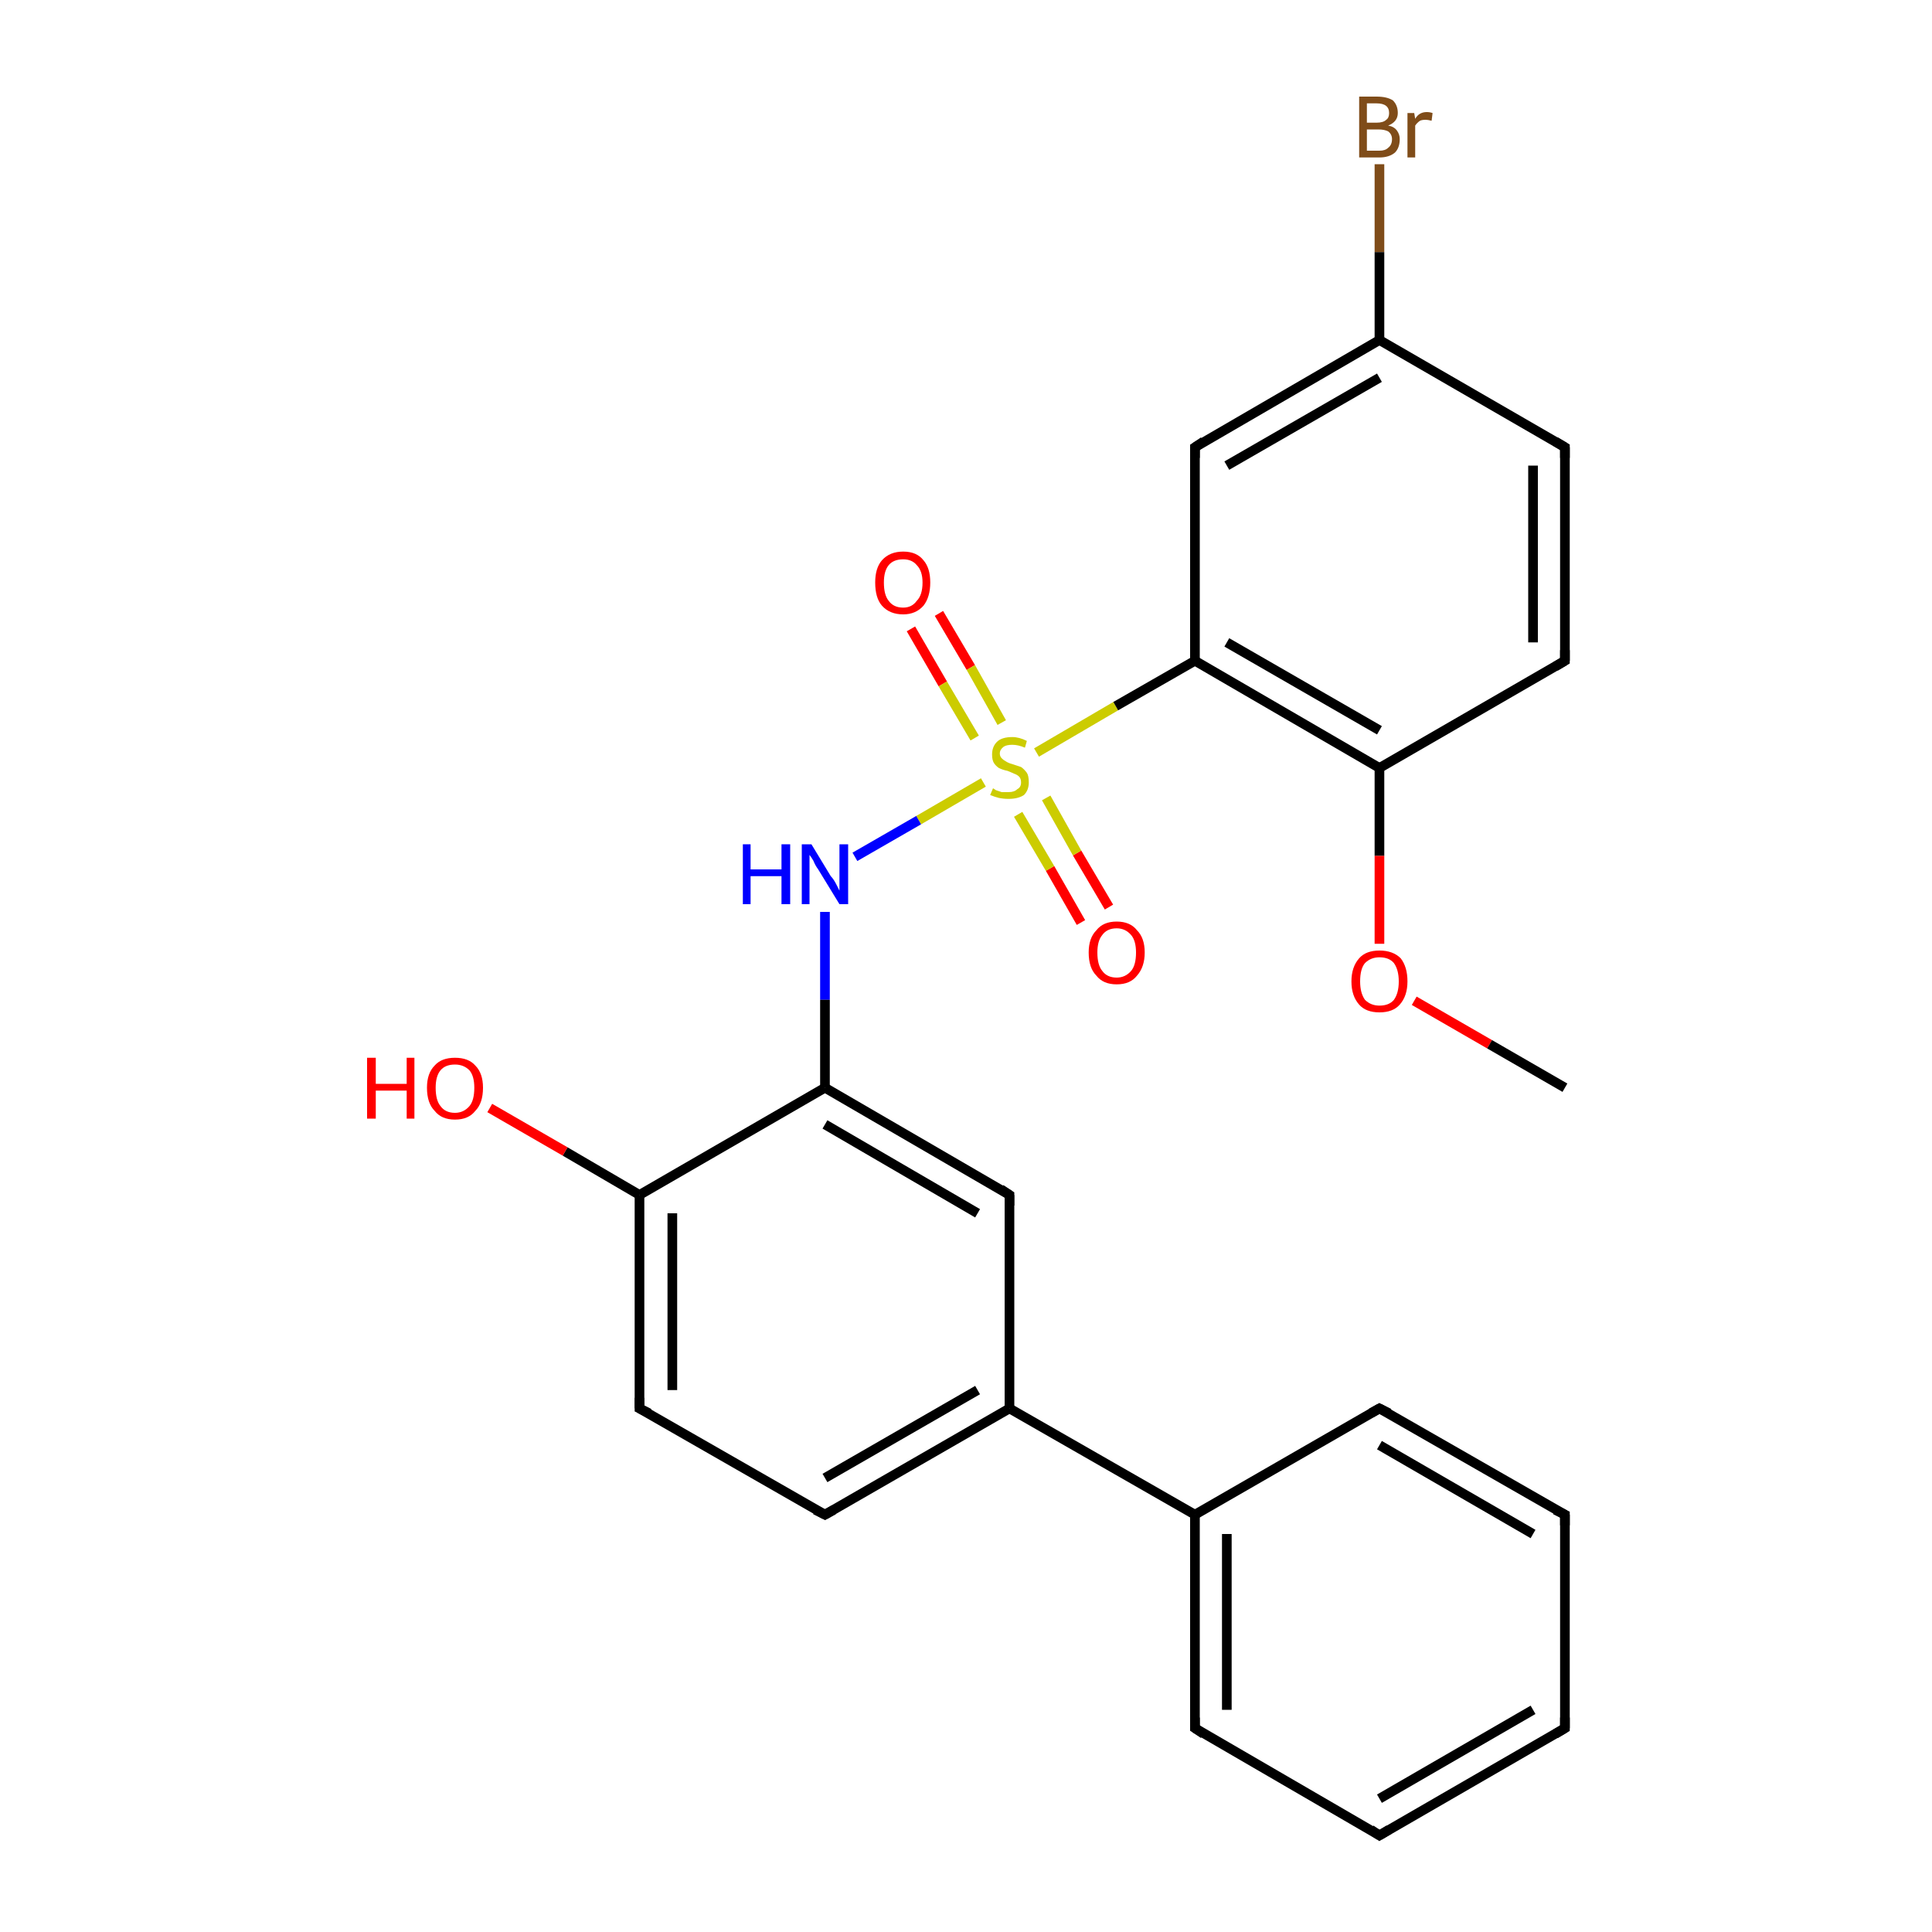<?xml version='1.0' encoding='iso-8859-1'?>
<svg version='1.1' baseProfile='full'
              xmlns='http://www.w3.org/2000/svg'
                      xmlns:rdkit='http://www.rdkit.org/xml'
                      xmlns:xlink='http://www.w3.org/1999/xlink'
                  xml:space='preserve'
width='200px' height='200px' viewBox='0 0 200 200'>
<!-- END OF HEADER -->
<rect style='opacity:1.0;fill:#FFFFFF;stroke:none' width='200.0' height='200.0' x='0.0' y='0.0'> </rect>
<path class='bond-0 atom-9 atom-10' d='M 162.0,156.8 L 142.8,145.8' style='fill:none;fill-rule:evenodd;stroke:#000000;stroke-width:1.0px;stroke-linecap:butt;stroke-linejoin:miter;stroke-opacity:1' />
<path class='bond-0 atom-9 atom-10' d='M 158.7,158.8 L 142.8,149.6' style='fill:none;fill-rule:evenodd;stroke:#000000;stroke-width:1.0px;stroke-linecap:butt;stroke-linejoin:miter;stroke-opacity:1' />
<path class='bond-1 atom-9 atom-8' d='M 162.0,156.8 L 162.0,178.9' style='fill:none;fill-rule:evenodd;stroke:#000000;stroke-width:1.0px;stroke-linecap:butt;stroke-linejoin:miter;stroke-opacity:1' />
<path class='bond-2 atom-23 atom-24' d='M 97.2,63.5 L 100.5,69.1' style='fill:none;fill-rule:evenodd;stroke:#FF0000;stroke-width:1.0px;stroke-linecap:butt;stroke-linejoin:miter;stroke-opacity:1' />
<path class='bond-2 atom-23 atom-24' d='M 100.5,69.1 L 103.7,74.8' style='fill:none;fill-rule:evenodd;stroke:#CCCC00;stroke-width:1.0px;stroke-linecap:butt;stroke-linejoin:miter;stroke-opacity:1' />
<path class='bond-2 atom-23 atom-24' d='M 94.3,65.1 L 97.6,70.8' style='fill:none;fill-rule:evenodd;stroke:#FF0000;stroke-width:1.0px;stroke-linecap:butt;stroke-linejoin:miter;stroke-opacity:1' />
<path class='bond-2 atom-23 atom-24' d='M 97.6,70.8 L 100.9,76.4' style='fill:none;fill-rule:evenodd;stroke:#CCCC00;stroke-width:1.0px;stroke-linecap:butt;stroke-linejoin:miter;stroke-opacity:1' />
<path class='bond-3 atom-20 atom-24' d='M 111.9,95.5 L 108.7,89.9' style='fill:none;fill-rule:evenodd;stroke:#FF0000;stroke-width:1.0px;stroke-linecap:butt;stroke-linejoin:miter;stroke-opacity:1' />
<path class='bond-3 atom-20 atom-24' d='M 108.7,89.9 L 105.4,84.3' style='fill:none;fill-rule:evenodd;stroke:#CCCC00;stroke-width:1.0px;stroke-linecap:butt;stroke-linejoin:miter;stroke-opacity:1' />
<path class='bond-3 atom-20 atom-24' d='M 114.8,93.9 L 111.5,88.3' style='fill:none;fill-rule:evenodd;stroke:#FF0000;stroke-width:1.0px;stroke-linecap:butt;stroke-linejoin:miter;stroke-opacity:1' />
<path class='bond-3 atom-20 atom-24' d='M 111.5,88.3 L 108.3,82.6' style='fill:none;fill-rule:evenodd;stroke:#CCCC00;stroke-width:1.0px;stroke-linecap:butt;stroke-linejoin:miter;stroke-opacity:1' />
<path class='bond-4 atom-25 atom-0' d='M 142.8,17.0 L 142.8,26.1' style='fill:none;fill-rule:evenodd;stroke:#7F4C19;stroke-width:1.0px;stroke-linecap:butt;stroke-linejoin:miter;stroke-opacity:1' />
<path class='bond-4 atom-25 atom-0' d='M 142.8,26.1 L 142.8,35.2' style='fill:none;fill-rule:evenodd;stroke:#000000;stroke-width:1.0px;stroke-linecap:butt;stroke-linejoin:miter;stroke-opacity:1' />
<path class='bond-5 atom-10 atom-5' d='M 142.8,145.8 L 123.7,156.8' style='fill:none;fill-rule:evenodd;stroke:#000000;stroke-width:1.0px;stroke-linecap:butt;stroke-linejoin:miter;stroke-opacity:1' />
<path class='bond-6 atom-8 atom-7' d='M 162.0,178.9 L 142.8,190.0' style='fill:none;fill-rule:evenodd;stroke:#000000;stroke-width:1.0px;stroke-linecap:butt;stroke-linejoin:miter;stroke-opacity:1' />
<path class='bond-6 atom-8 atom-7' d='M 158.7,177.0 L 142.8,186.2' style='fill:none;fill-rule:evenodd;stroke:#000000;stroke-width:1.0px;stroke-linecap:butt;stroke-linejoin:miter;stroke-opacity:1' />
<path class='bond-7 atom-13 atom-0' d='M 123.7,46.3 L 142.8,35.2' style='fill:none;fill-rule:evenodd;stroke:#000000;stroke-width:1.0px;stroke-linecap:butt;stroke-linejoin:miter;stroke-opacity:1' />
<path class='bond-7 atom-13 atom-0' d='M 127.0,48.2 L 142.8,39.1' style='fill:none;fill-rule:evenodd;stroke:#000000;stroke-width:1.0px;stroke-linecap:butt;stroke-linejoin:miter;stroke-opacity:1' />
<path class='bond-8 atom-13 atom-12' d='M 123.7,46.3 L 123.7,68.4' style='fill:none;fill-rule:evenodd;stroke:#000000;stroke-width:1.0px;stroke-linecap:butt;stroke-linejoin:miter;stroke-opacity:1' />
<path class='bond-9 atom-24 atom-12' d='M 107.3,77.9 L 115.5,73.1' style='fill:none;fill-rule:evenodd;stroke:#CCCC00;stroke-width:1.0px;stroke-linecap:butt;stroke-linejoin:miter;stroke-opacity:1' />
<path class='bond-9 atom-24 atom-12' d='M 115.5,73.1 L 123.7,68.4' style='fill:none;fill-rule:evenodd;stroke:#000000;stroke-width:1.0px;stroke-linecap:butt;stroke-linejoin:miter;stroke-opacity:1' />
<path class='bond-10 atom-24 atom-19' d='M 101.8,81.0 L 95.1,84.9' style='fill:none;fill-rule:evenodd;stroke:#CCCC00;stroke-width:1.0px;stroke-linecap:butt;stroke-linejoin:miter;stroke-opacity:1' />
<path class='bond-10 atom-24 atom-19' d='M 95.1,84.9 L 88.5,88.7' style='fill:none;fill-rule:evenodd;stroke:#0000FF;stroke-width:1.0px;stroke-linecap:butt;stroke-linejoin:miter;stroke-opacity:1' />
<path class='bond-11 atom-0 atom-14' d='M 142.8,35.2 L 162.0,46.3' style='fill:none;fill-rule:evenodd;stroke:#000000;stroke-width:1.0px;stroke-linecap:butt;stroke-linejoin:miter;stroke-opacity:1' />
<path class='bond-12 atom-12 atom-16' d='M 123.7,68.4 L 142.8,79.5' style='fill:none;fill-rule:evenodd;stroke:#000000;stroke-width:1.0px;stroke-linecap:butt;stroke-linejoin:miter;stroke-opacity:1' />
<path class='bond-12 atom-12 atom-16' d='M 127.0,66.5 L 142.8,75.6' style='fill:none;fill-rule:evenodd;stroke:#000000;stroke-width:1.0px;stroke-linecap:butt;stroke-linejoin:miter;stroke-opacity:1' />
<path class='bond-13 atom-5 atom-6' d='M 123.7,156.8 L 123.7,178.9' style='fill:none;fill-rule:evenodd;stroke:#000000;stroke-width:1.0px;stroke-linecap:butt;stroke-linejoin:miter;stroke-opacity:1' />
<path class='bond-13 atom-5 atom-6' d='M 127.0,158.8 L 127.0,177.0' style='fill:none;fill-rule:evenodd;stroke:#000000;stroke-width:1.0px;stroke-linecap:butt;stroke-linejoin:miter;stroke-opacity:1' />
<path class='bond-14 atom-5 atom-2' d='M 123.7,156.8 L 104.5,145.8' style='fill:none;fill-rule:evenodd;stroke:#000000;stroke-width:1.0px;stroke-linecap:butt;stroke-linejoin:miter;stroke-opacity:1' />
<path class='bond-15 atom-7 atom-6' d='M 142.8,190.0 L 123.7,178.9' style='fill:none;fill-rule:evenodd;stroke:#000000;stroke-width:1.0px;stroke-linecap:butt;stroke-linejoin:miter;stroke-opacity:1' />
<path class='bond-16 atom-18 atom-2' d='M 104.5,123.7 L 104.5,145.8' style='fill:none;fill-rule:evenodd;stroke:#000000;stroke-width:1.0px;stroke-linecap:butt;stroke-linejoin:miter;stroke-opacity:1' />
<path class='bond-17 atom-18 atom-1' d='M 104.5,123.7 L 85.4,112.6' style='fill:none;fill-rule:evenodd;stroke:#000000;stroke-width:1.0px;stroke-linecap:butt;stroke-linejoin:miter;stroke-opacity:1' />
<path class='bond-17 atom-18 atom-1' d='M 101.2,125.6 L 85.4,116.4' style='fill:none;fill-rule:evenodd;stroke:#000000;stroke-width:1.0px;stroke-linecap:butt;stroke-linejoin:miter;stroke-opacity:1' />
<path class='bond-18 atom-19 atom-1' d='M 85.4,94.4 L 85.4,103.5' style='fill:none;fill-rule:evenodd;stroke:#0000FF;stroke-width:1.0px;stroke-linecap:butt;stroke-linejoin:miter;stroke-opacity:1' />
<path class='bond-18 atom-19 atom-1' d='M 85.4,103.5 L 85.4,112.6' style='fill:none;fill-rule:evenodd;stroke:#000000;stroke-width:1.0px;stroke-linecap:butt;stroke-linejoin:miter;stroke-opacity:1' />
<path class='bond-19 atom-14 atom-15' d='M 162.0,46.3 L 162.0,68.4' style='fill:none;fill-rule:evenodd;stroke:#000000;stroke-width:1.0px;stroke-linecap:butt;stroke-linejoin:miter;stroke-opacity:1' />
<path class='bond-19 atom-14 atom-15' d='M 158.7,48.2 L 158.7,66.5' style='fill:none;fill-rule:evenodd;stroke:#000000;stroke-width:1.0px;stroke-linecap:butt;stroke-linejoin:miter;stroke-opacity:1' />
<path class='bond-20 atom-16 atom-15' d='M 142.8,79.5 L 162.0,68.4' style='fill:none;fill-rule:evenodd;stroke:#000000;stroke-width:1.0px;stroke-linecap:butt;stroke-linejoin:miter;stroke-opacity:1' />
<path class='bond-21 atom-16 atom-21' d='M 142.8,79.5 L 142.8,88.6' style='fill:none;fill-rule:evenodd;stroke:#000000;stroke-width:1.0px;stroke-linecap:butt;stroke-linejoin:miter;stroke-opacity:1' />
<path class='bond-21 atom-16 atom-21' d='M 142.8,88.6 L 142.8,97.7' style='fill:none;fill-rule:evenodd;stroke:#FF0000;stroke-width:1.0px;stroke-linecap:butt;stroke-linejoin:miter;stroke-opacity:1' />
<path class='bond-22 atom-2 atom-3' d='M 104.5,145.8 L 85.4,156.8' style='fill:none;fill-rule:evenodd;stroke:#000000;stroke-width:1.0px;stroke-linecap:butt;stroke-linejoin:miter;stroke-opacity:1' />
<path class='bond-22 atom-2 atom-3' d='M 101.2,143.9 L 85.4,153.0' style='fill:none;fill-rule:evenodd;stroke:#000000;stroke-width:1.0px;stroke-linecap:butt;stroke-linejoin:miter;stroke-opacity:1' />
<path class='bond-23 atom-1 atom-17' d='M 85.4,112.6 L 66.2,123.7' style='fill:none;fill-rule:evenodd;stroke:#000000;stroke-width:1.0px;stroke-linecap:butt;stroke-linejoin:miter;stroke-opacity:1' />
<path class='bond-24 atom-21 atom-11' d='M 146.4,103.6 L 154.2,108.1' style='fill:none;fill-rule:evenodd;stroke:#FF0000;stroke-width:1.0px;stroke-linecap:butt;stroke-linejoin:miter;stroke-opacity:1' />
<path class='bond-24 atom-21 atom-11' d='M 154.2,108.1 L 162.0,112.6' style='fill:none;fill-rule:evenodd;stroke:#000000;stroke-width:1.0px;stroke-linecap:butt;stroke-linejoin:miter;stroke-opacity:1' />
<path class='bond-25 atom-3 atom-4' d='M 85.4,156.8 L 66.2,145.8' style='fill:none;fill-rule:evenodd;stroke:#000000;stroke-width:1.0px;stroke-linecap:butt;stroke-linejoin:miter;stroke-opacity:1' />
<path class='bond-26 atom-17 atom-4' d='M 66.2,123.7 L 66.2,145.8' style='fill:none;fill-rule:evenodd;stroke:#000000;stroke-width:1.0px;stroke-linecap:butt;stroke-linejoin:miter;stroke-opacity:1' />
<path class='bond-26 atom-17 atom-4' d='M 69.6,125.6 L 69.6,143.9' style='fill:none;fill-rule:evenodd;stroke:#000000;stroke-width:1.0px;stroke-linecap:butt;stroke-linejoin:miter;stroke-opacity:1' />
<path class='bond-27 atom-17 atom-22' d='M 66.2,123.7 L 58.5,119.2' style='fill:none;fill-rule:evenodd;stroke:#000000;stroke-width:1.0px;stroke-linecap:butt;stroke-linejoin:miter;stroke-opacity:1' />
<path class='bond-27 atom-17 atom-22' d='M 58.5,119.2 L 50.7,114.7' style='fill:none;fill-rule:evenodd;stroke:#FF0000;stroke-width:1.0px;stroke-linecap:butt;stroke-linejoin:miter;stroke-opacity:1' />
<path d='M 86.3,156.3 L 85.4,156.8 L 84.4,156.3' style='fill:none;stroke:#000000;stroke-width:1.0px;stroke-linecap:butt;stroke-linejoin:miter;stroke-miterlimit:10;stroke-opacity:1;' />
<path d='M 67.2,146.3 L 66.2,145.8 L 66.2,144.7' style='fill:none;stroke:#000000;stroke-width:1.0px;stroke-linecap:butt;stroke-linejoin:miter;stroke-miterlimit:10;stroke-opacity:1;' />
<path d='M 123.7,177.8 L 123.7,178.9 L 124.6,179.5' style='fill:none;stroke:#000000;stroke-width:1.0px;stroke-linecap:butt;stroke-linejoin:miter;stroke-miterlimit:10;stroke-opacity:1;' />
<path d='M 143.8,189.4 L 142.8,190.0 L 141.9,189.4' style='fill:none;stroke:#000000;stroke-width:1.0px;stroke-linecap:butt;stroke-linejoin:miter;stroke-miterlimit:10;stroke-opacity:1;' />
<path d='M 162.0,177.8 L 162.0,178.9 L 161.0,179.5' style='fill:none;stroke:#000000;stroke-width:1.0px;stroke-linecap:butt;stroke-linejoin:miter;stroke-miterlimit:10;stroke-opacity:1;' />
<path d='M 161.0,156.3 L 162.0,156.8 L 162.0,157.9' style='fill:none;stroke:#000000;stroke-width:1.0px;stroke-linecap:butt;stroke-linejoin:miter;stroke-miterlimit:10;stroke-opacity:1;' />
<path d='M 143.8,146.3 L 142.8,145.8 L 141.9,146.3' style='fill:none;stroke:#000000;stroke-width:1.0px;stroke-linecap:butt;stroke-linejoin:miter;stroke-miterlimit:10;stroke-opacity:1;' />
<path d='M 124.6,45.7 L 123.7,46.3 L 123.7,47.4' style='fill:none;stroke:#000000;stroke-width:1.0px;stroke-linecap:butt;stroke-linejoin:miter;stroke-miterlimit:10;stroke-opacity:1;' />
<path d='M 161.0,45.7 L 162.0,46.3 L 162.0,47.4' style='fill:none;stroke:#000000;stroke-width:1.0px;stroke-linecap:butt;stroke-linejoin:miter;stroke-miterlimit:10;stroke-opacity:1;' />
<path d='M 162.0,67.3 L 162.0,68.4 L 161.0,69.0' style='fill:none;stroke:#000000;stroke-width:1.0px;stroke-linecap:butt;stroke-linejoin:miter;stroke-miterlimit:10;stroke-opacity:1;' />
<path d='M 104.5,124.8 L 104.5,123.7 L 103.6,123.1' style='fill:none;stroke:#000000;stroke-width:1.0px;stroke-linecap:butt;stroke-linejoin:miter;stroke-miterlimit:10;stroke-opacity:1;' />
<path class='atom-19' d='M 76.9 87.4
L 77.7 87.4
L 77.7 90.0
L 80.9 90.0
L 80.9 87.4
L 81.8 87.4
L 81.8 93.6
L 80.9 93.6
L 80.9 90.7
L 77.7 90.7
L 77.7 93.6
L 76.9 93.6
L 76.9 87.4
' fill='#0000FF'/>
<path class='atom-19' d='M 84.0 87.4
L 86.0 90.7
Q 86.3 91.0, 86.6 91.6
Q 86.9 92.2, 86.9 92.2
L 86.9 87.4
L 87.8 87.4
L 87.8 93.6
L 86.9 93.6
L 84.7 90.0
Q 84.4 89.6, 84.2 89.1
Q 83.9 88.6, 83.8 88.5
L 83.8 93.6
L 83.0 93.6
L 83.0 87.4
L 84.0 87.4
' fill='#0000FF'/>
<path class='atom-20' d='M 112.7 98.6
Q 112.7 97.1, 113.5 96.3
Q 114.2 95.4, 115.6 95.4
Q 117.0 95.4, 117.7 96.3
Q 118.5 97.1, 118.5 98.6
Q 118.5 100.1, 117.7 101.0
Q 117.0 101.9, 115.6 101.9
Q 114.2 101.9, 113.5 101.0
Q 112.7 100.2, 112.7 98.6
M 115.6 101.2
Q 116.5 101.2, 117.1 100.5
Q 117.6 99.9, 117.6 98.6
Q 117.6 97.4, 117.1 96.8
Q 116.5 96.1, 115.6 96.1
Q 114.6 96.1, 114.1 96.8
Q 113.6 97.4, 113.6 98.6
Q 113.6 99.9, 114.1 100.5
Q 114.6 101.2, 115.6 101.2
' fill='#FF0000'/>
<path class='atom-21' d='M 139.9 101.6
Q 139.9 100.1, 140.7 99.2
Q 141.4 98.4, 142.8 98.4
Q 144.2 98.4, 145.0 99.2
Q 145.7 100.1, 145.7 101.6
Q 145.7 103.1, 144.9 104.0
Q 144.2 104.8, 142.8 104.8
Q 141.4 104.8, 140.7 104.0
Q 139.9 103.1, 139.9 101.6
M 142.8 104.1
Q 143.8 104.1, 144.3 103.5
Q 144.8 102.8, 144.8 101.6
Q 144.8 100.4, 144.3 99.7
Q 143.8 99.1, 142.8 99.1
Q 141.9 99.1, 141.3 99.7
Q 140.8 100.3, 140.8 101.6
Q 140.8 102.8, 141.3 103.5
Q 141.9 104.1, 142.8 104.1
' fill='#FF0000'/>
<path class='atom-22' d='M 38.0 109.5
L 38.9 109.5
L 38.9 112.2
L 42.1 112.2
L 42.1 109.5
L 42.9 109.5
L 42.9 115.8
L 42.1 115.8
L 42.1 112.9
L 38.9 112.9
L 38.9 115.8
L 38.0 115.8
L 38.0 109.5
' fill='#FF0000'/>
<path class='atom-22' d='M 44.2 112.6
Q 44.2 111.1, 45.0 110.3
Q 45.7 109.5, 47.1 109.5
Q 48.5 109.5, 49.2 110.3
Q 50.0 111.1, 50.0 112.6
Q 50.0 114.2, 49.2 115.0
Q 48.5 115.9, 47.1 115.9
Q 45.7 115.9, 45.0 115.0
Q 44.2 114.2, 44.2 112.6
M 47.1 115.2
Q 48.0 115.2, 48.6 114.5
Q 49.1 113.9, 49.1 112.6
Q 49.1 111.4, 48.6 110.8
Q 48.0 110.2, 47.1 110.2
Q 46.1 110.2, 45.6 110.8
Q 45.1 111.4, 45.1 112.6
Q 45.1 113.9, 45.6 114.5
Q 46.1 115.2, 47.1 115.2
' fill='#FF0000'/>
<path class='atom-23' d='M 90.6 60.3
Q 90.6 58.8, 91.3 58.0
Q 92.1 57.1, 93.5 57.1
Q 94.9 57.1, 95.6 58.0
Q 96.3 58.8, 96.3 60.3
Q 96.3 61.8, 95.6 62.7
Q 94.8 63.6, 93.5 63.6
Q 92.1 63.6, 91.3 62.7
Q 90.6 61.9, 90.6 60.3
M 93.5 62.9
Q 94.4 62.9, 94.9 62.2
Q 95.5 61.6, 95.5 60.3
Q 95.5 59.1, 94.9 58.5
Q 94.4 57.9, 93.5 57.9
Q 92.5 57.9, 92.0 58.5
Q 91.5 59.1, 91.5 60.3
Q 91.5 61.6, 92.0 62.2
Q 92.5 62.9, 93.5 62.9
' fill='#FF0000'/>
<path class='atom-24' d='M 102.8 81.6
Q 102.8 81.6, 103.1 81.8
Q 103.4 81.9, 103.7 82.0
Q 104.1 82.0, 104.4 82.0
Q 105.0 82.0, 105.3 81.7
Q 105.7 81.5, 105.7 81.0
Q 105.7 80.6, 105.5 80.4
Q 105.3 80.2, 105.0 80.1
Q 104.8 80.0, 104.3 79.8
Q 103.8 79.7, 103.4 79.5
Q 103.1 79.3, 102.9 79.0
Q 102.7 78.7, 102.7 78.1
Q 102.7 77.3, 103.2 76.8
Q 103.7 76.3, 104.8 76.3
Q 105.5 76.3, 106.3 76.7
L 106.1 77.4
Q 105.4 77.1, 104.8 77.1
Q 104.2 77.1, 103.9 77.3
Q 103.5 77.6, 103.5 78.0
Q 103.5 78.3, 103.7 78.5
Q 103.9 78.7, 104.1 78.8
Q 104.4 79.0, 104.8 79.1
Q 105.4 79.3, 105.7 79.4
Q 106.0 79.6, 106.3 80.0
Q 106.5 80.3, 106.5 81.0
Q 106.5 81.8, 106.0 82.3
Q 105.4 82.7, 104.4 82.7
Q 103.9 82.7, 103.4 82.6
Q 103.0 82.5, 102.5 82.3
L 102.8 81.6
' fill='#CCCC00'/>
<path class='atom-25' d='M 143.7 13.0
Q 144.3 13.1, 144.6 13.5
Q 144.9 13.9, 144.9 14.4
Q 144.9 15.3, 144.4 15.8
Q 143.8 16.3, 142.8 16.3
L 140.7 16.3
L 140.7 10.0
L 142.5 10.0
Q 143.6 10.0, 144.2 10.4
Q 144.7 10.9, 144.7 11.7
Q 144.7 12.6, 143.7 13.0
M 141.5 10.7
L 141.5 12.7
L 142.5 12.7
Q 143.2 12.7, 143.5 12.4
Q 143.8 12.2, 143.8 11.7
Q 143.8 10.7, 142.5 10.7
L 141.5 10.7
M 142.8 15.6
Q 143.4 15.6, 143.7 15.3
Q 144.1 15.0, 144.1 14.4
Q 144.1 13.9, 143.7 13.6
Q 143.3 13.4, 142.7 13.4
L 141.5 13.4
L 141.5 15.6
L 142.8 15.6
' fill='#7F4C19'/>
<path class='atom-25' d='M 146.4 11.7
L 146.5 12.3
Q 146.9 11.6, 147.7 11.6
Q 148.0 11.6, 148.3 11.7
L 148.2 12.5
Q 147.8 12.4, 147.6 12.4
Q 147.2 12.4, 147.0 12.5
Q 146.7 12.7, 146.5 13.0
L 146.5 16.3
L 145.7 16.3
L 145.7 11.7
L 146.4 11.7
' fill='#7F4C19'/>
</svg>

